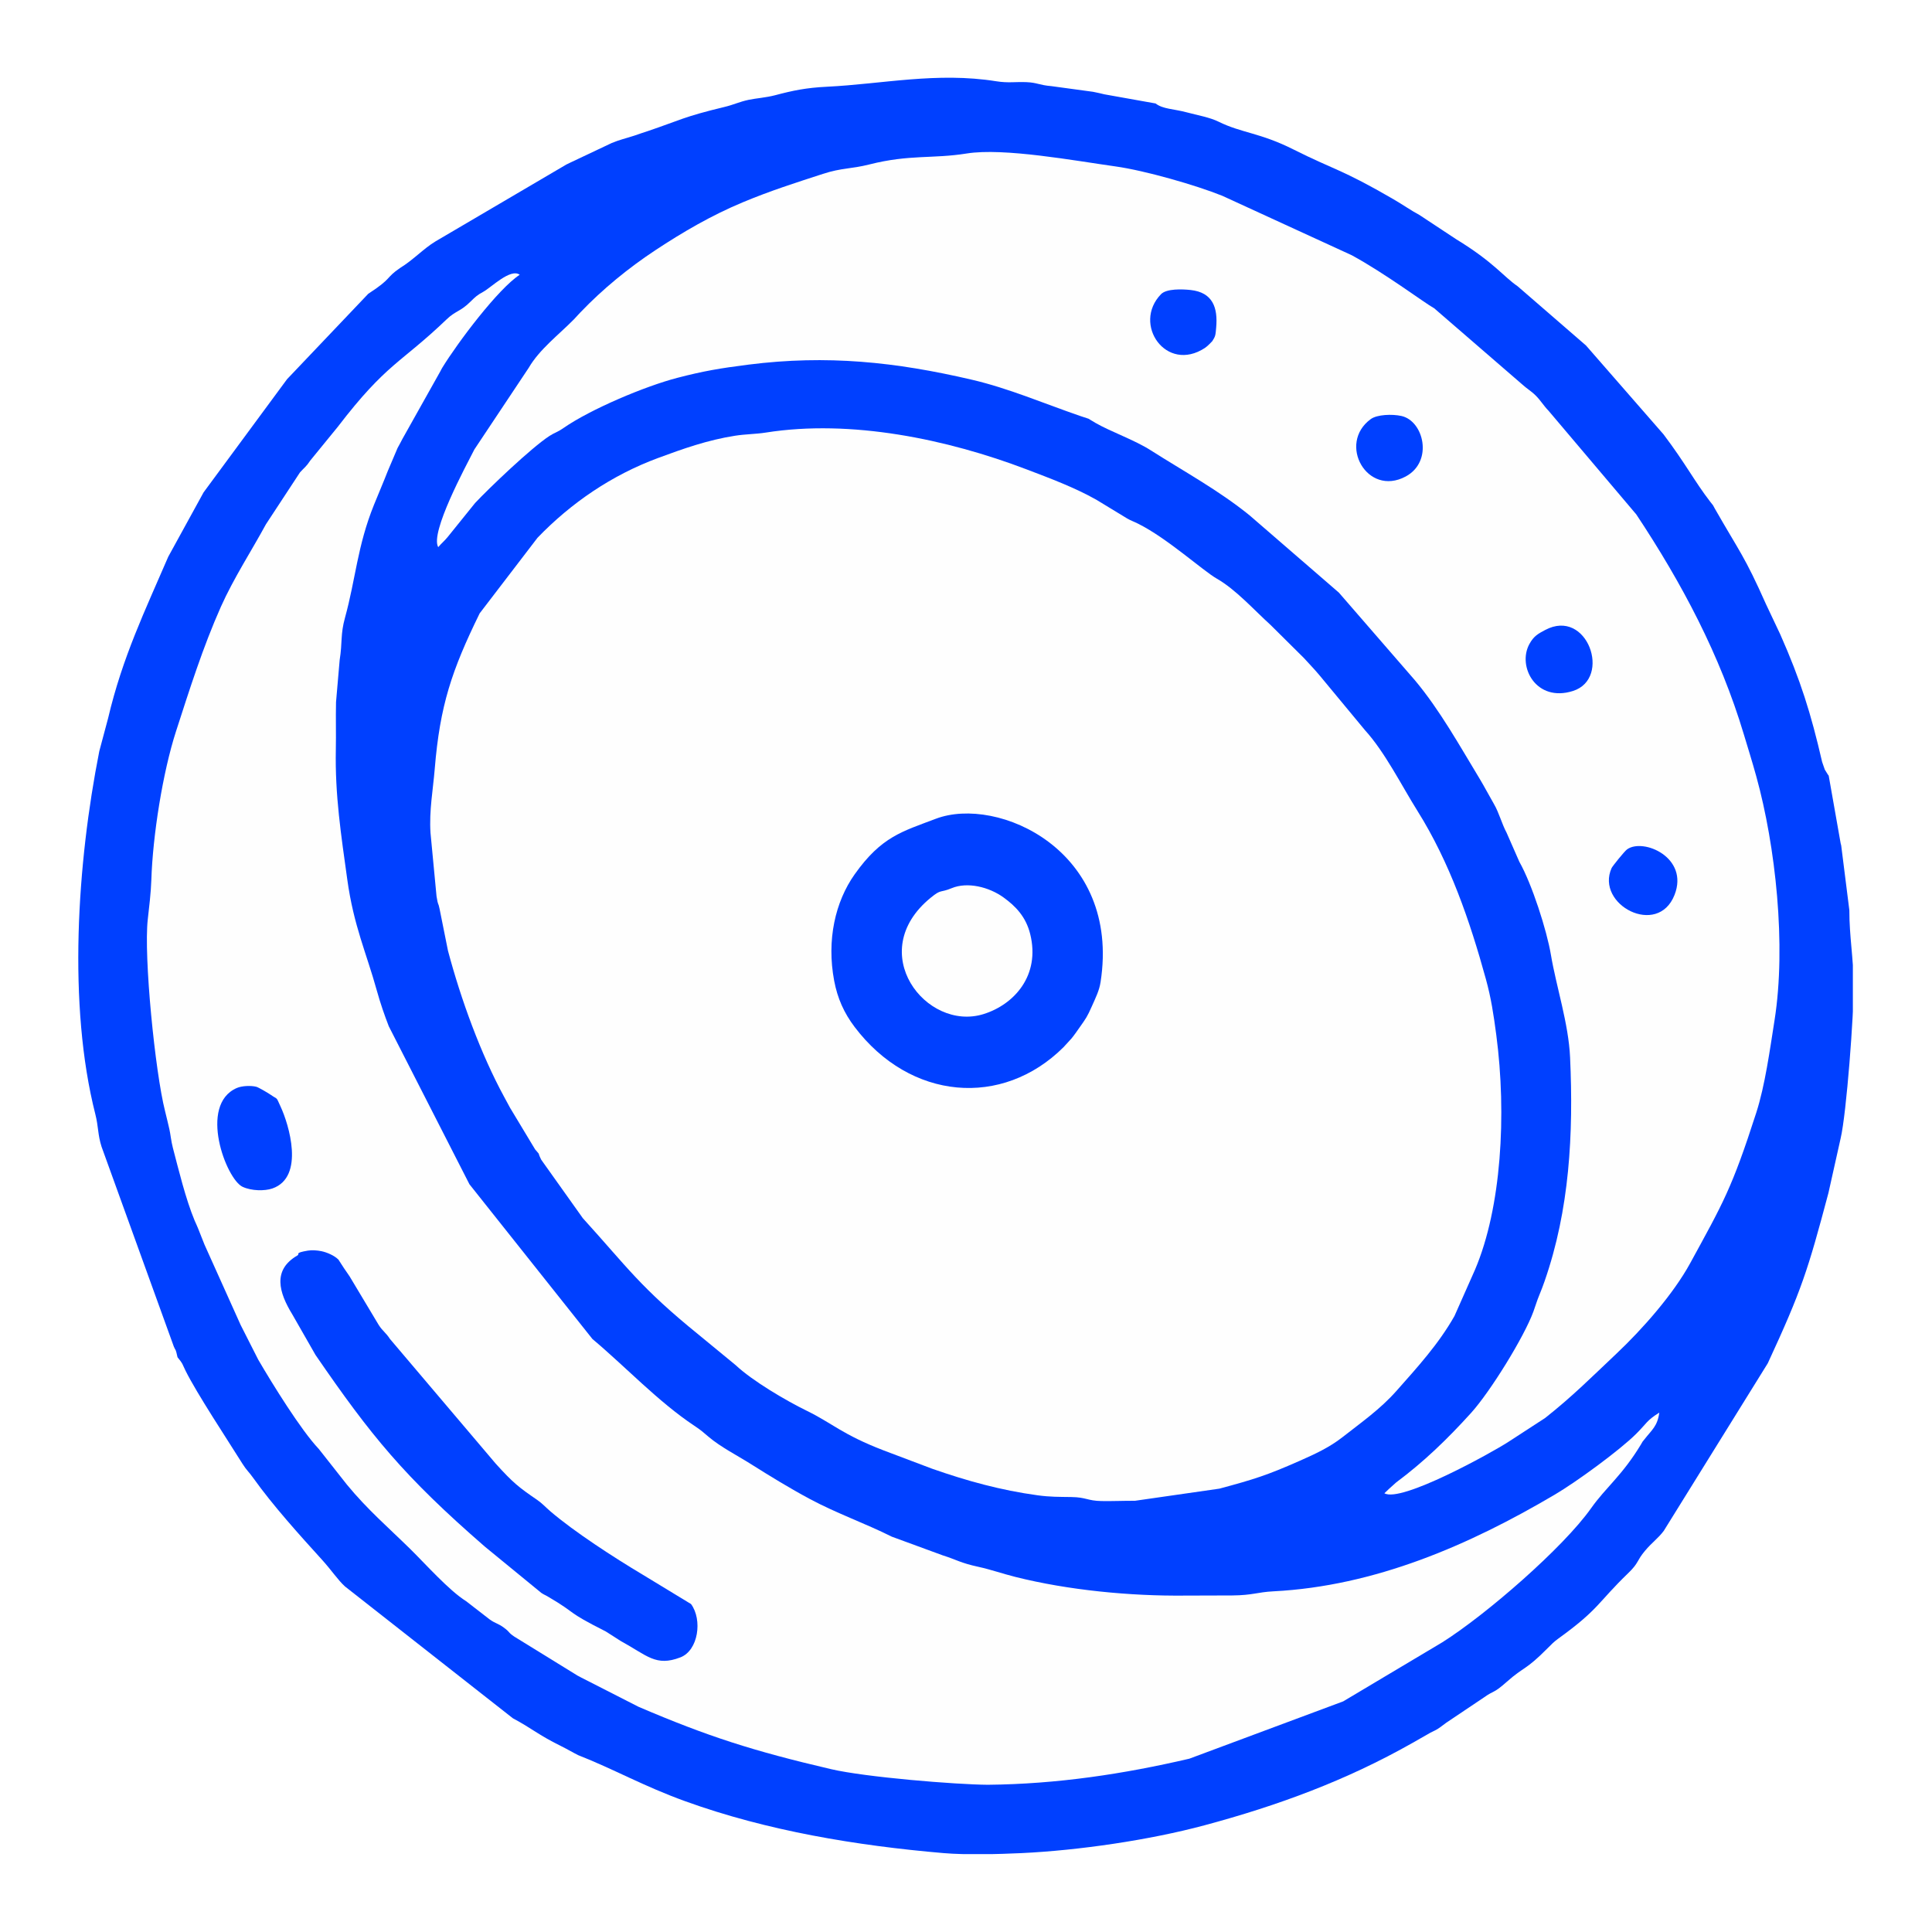 <svg xmlns="http://www.w3.org/2000/svg" width="1080" zoomAndPan="magnify"
     viewBox="0 0 810 810" height="1080" preserveAspectRatio="xMidYMid meet" version="1.0">
  <defs>
    <clipPath id="552ad95109">
      <path
        d="M 32.82 32.586 L 776.82 32.586 L 776.82 777.336 L 32.82 777.336 Z M 32.82 32.586 "
        clip-rule="nonzero"/>
    </clipPath>
  </defs>
  <rect x="-81" width="972" fill="#ffffff" y="-81" height="972" fill-opacity="1"/>
  <rect x="-81" width="972" fill="#ffffff" y="-81" height="972" fill-opacity="1"/>
  <g clip-path="url(#552ad95109)">
    <path fill="#0040ff"
          d="M 167.789 112.312 C 161.418 116.656 164.602 116.578 154.406 123.156 L 120.344 158.98 L 85.363 206.414 L 70.547 233.398 C 60.895 255.824 51.344 275.484 45.32 301.137 L 41.637 314.918 C 32.348 361.793 28.352 421.422 39.973 467.152 C 41.316 472.434 40.949 475.672 42.578 480.766 L 72.891 564.598 C 73.727 566.633 73.516 564.902 74.426 569.031 C 76.883 572.047 76.172 571.398 77.805 574.703 C 82.422 584.059 95.488 603.828 101.668 613.707 C 103.359 616.41 104.195 616.871 106.242 619.738 C 114.398 631.172 125.496 643.461 134.984 653.914 C 138.906 658.23 141.703 662.484 144.648 665.141 L 215.023 720.395 C 223.121 724.711 225.566 727.289 235.055 731.969 C 237.793 733.316 239.836 734.566 242.379 735.848 C 257.562 741.805 269.641 748.801 287.348 755.199 C 321.641 767.586 359.109 773.793 395.59 776.922 C 404.969 777.73 418.621 777.379 428.16 776.93 C 452.285 775.797 481.902 771.461 504.922 765.281 C 535.785 757 564.332 746.504 592.145 730.754 L 599.637 726.48 C 600.914 725.793 601.613 725.57 602.734 724.879 C 604.266 723.93 605.801 722.551 607.414 721.547 L 622.008 711.754 C 626.77 708.363 625.879 710.285 631.711 705.117 C 639.188 698.488 639.355 700.59 648.914 690.949 C 650.57 689.277 651.523 688.297 653.199 687.086 C 670.648 674.477 669.559 672.156 682.684 659.496 C 687.168 655.176 686.078 654.461 689.656 650.199 C 692.648 646.633 695.062 645.09 697.516 641.855 L 741.156 571.547 C 755.305 540.961 757.902 532.797 766.582 500.148 L 771.68 477.328 C 774.164 466.887 777.277 424.766 777.164 413.102 C 777.047 401.203 775.344 392.797 775.348 381.609 L 771.934 354.465 C 771.859 354.16 771.766 353.867 771.699 353.551 L 766.688 325.18 C 766.516 325.012 766.328 324.703 766.254 324.594 L 765.059 322.668 C 764.992 322.531 763.945 319.48 763.941 319.465 C 759.242 299.051 754.844 285.055 746.367 265.93 L 740.422 253.352 C 731.367 233 729.395 231.512 718.91 213.164 C 717.633 210.922 718.91 212.812 717.012 210.344 C 710.398 201.766 706.801 194.523 697.43 182.094 L 664.941 144.852 L 636.254 120 C 630.273 115.906 626.289 109.926 610.523 100.309 L 595.078 90.113 C 591.645 88.293 588.191 85.844 584.254 83.555 C 562.387 70.852 559.277 71.211 542.27 62.652 C 528.301 55.621 520.551 55.781 510.996 51.066 C 507.113 49.152 502.02 48.309 497.387 47.062 C 492.09 45.641 487.512 45.762 484.492 43.379 L 463.031 39.547 C 461.535 39.164 460.332 38.922 458.289 38.492 L 440.844 36.117 C 435.66 35.684 434.902 34.633 430.367 34.441 C 425.609 34.246 422.723 34.875 417.684 34.07 C 392.793 30.094 369.91 35.23 346.648 36.367 C 338.055 36.789 332.473 37.938 324.992 39.922 C 321.266 40.91 316.777 41.227 313.824 41.863 C 309.777 42.738 307.719 43.883 303.758 44.836 C 286.504 48.98 285.141 50.379 271.582 54.969 C 270.609 55.301 269.949 55.5 268.957 55.832 C 267.891 56.191 267.398 56.391 266.059 56.828 C 262.344 58.051 259.848 58.539 256.434 59.977 L 239.027 68.207 C 238.703 68.367 237.762 68.832 237.43 68.984 L 182.566 101.215 C 177.621 104.184 173.312 108.934 167.793 112.312 Z M 167.789 112.312 "
          fill-opacity="1" fill-rule="evenodd"/>
  </g>
  <path fill="#fefefe"
        d="M 321.031 181.363 C 316.906 182.016 312.672 181.984 308.195 182.68 C 296.684 184.477 286.402 188.125 275.797 192.055 C 256.605 199.172 239.543 210.73 225.344 225.473 L 201.098 257.152 C 189.414 281.027 184.457 295.699 182.262 322.379 C 181.547 331.105 179.891 339.848 180.492 349.203 L 183.02 375.773 C 183.746 380.242 183.664 377.949 184.285 381 L 187.812 398.574 C 193.277 419.152 201.582 441.883 211.363 459.863 C 212.398 461.762 212.797 462.5 213.82 464.406 L 224.34 481.871 C 227.227 485.359 224.797 481.969 226.918 486.227 L 244.359 510.738 C 263.09 531.359 268.352 539.691 293.082 559.715 L 308.41 572.324 C 315.5 578.984 329.566 587.234 338.199 591.453 C 348.984 596.719 353.051 601.391 370.504 608.102 L 390.754 615.754 C 405.434 620.902 419.633 624.809 435.051 626.914 C 440.289 627.629 443.961 627.559 449.09 627.637 C 455.535 627.73 455.801 629.203 461.785 629.324 C 466.164 629.41 471.219 629.184 475.848 629.211 L 511.25 624.121 C 525.719 620.219 531.047 618.582 544.898 612.457 C 551.27 609.637 557.352 606.848 562.82 602.562 C 570.859 596.262 578.703 590.777 585.418 583.199 C 594.281 573.199 603.129 563.516 609.801 551.73 L 618.426 532.285 C 629.461 506.367 631.73 467.312 627.32 433.879 C 626.176 425.215 625.152 418.418 622.957 410.457 C 616.254 386.125 607.871 361.652 594.289 339.996 C 587.582 329.301 580.684 315.379 572.281 306.141 L 553.301 283.234 C 551.176 280.668 549.059 278.527 546.684 275.898 L 532.672 261.996 C 525.852 255.832 518.152 247.172 510.176 242.617 C 504.359 239.301 489.402 225.672 477.219 219.594 C 475.055 218.516 474.156 218.297 472.539 217.355 L 459.594 209.488 C 450.496 204.371 440.406 200.598 430.34 196.766 C 397.125 184.125 356.762 175.699 321.031 181.363 Z M 321.031 181.363 "
        fill-opacity="1" fill-rule="evenodd"/>
  <path fill="#fefefe"
        d="M 414.133 748.273 C 443.219 748 471.133 743.75 498.633 737.34 L 563.133 713.312 L 604.688 688.547 C 623.055 676.965 655.359 648.898 667.059 632.352 C 673.293 623.531 680.113 618.633 688.016 605.527 C 689.113 603.707 688.125 605.129 689.434 603.457 C 692.625 599.379 694.898 597.949 695.668 592.234 C 690.172 595.723 690.594 596.543 685.969 601.148 C 679.066 608.02 661.09 621.168 651.988 626.547 C 615.918 647.863 576.41 664.988 533.922 667.168 C 527.012 667.523 525.367 668.816 516.555 668.902 C 509.922 668.965 503.336 668.895 496.758 668.961 C 473.992 669.191 447.996 666.738 425.656 661.121 C 420.34 659.785 415.25 658 410.312 656.926 C 402.492 655.227 401.23 653.973 395.234 652.086 L 373.875 644.25 C 363.031 638.797 350.828 634.508 339.613 628.504 C 331.148 623.977 322.812 618.859 314.797 613.805 C 308.938 610.109 302.113 606.672 297.035 602.348 C 294.637 600.305 293.926 599.633 291.129 597.773 C 275.93 587.676 262.156 572.926 248.387 561.391 L 196.816 496.508 L 163.004 430.277 C 161.234 425.711 159.457 420.621 158.012 415.387 C 153.641 399.566 148.301 388.258 145.594 368.699 C 143.039 350.219 140.41 333.449 140.801 314.188 C 140.934 307.57 140.73 301.113 140.879 294.402 L 142.406 276.715 C 143.613 269.164 142.664 266.125 144.648 258.945 C 149.09 242.863 149.82 228.895 156.773 211.695 C 158.836 206.59 160.91 201.805 162.543 197.57 L 166.691 187.812 C 167.422 186.477 168.191 185.082 168.664 184.117 L 184.598 155.707 C 184.727 155.48 184.867 155.164 184.996 154.938 C 185.129 154.711 185.285 154.402 185.422 154.18 C 191.891 143.609 208.852 121.066 217.895 115.195 C 214.023 112.348 205.949 120.539 202.566 122.363 C 200.172 123.656 199.328 124.414 197.285 126.434 C 192.953 130.727 191.027 130.262 187.285 133.852 C 167.84 152.5 162.199 152.102 141.629 178.934 L 130.086 193.078 C 128.367 195.695 127.625 195.992 125.773 198.047 L 111.492 219.809 C 105.617 230.652 97.934 242.449 92.629 254.344 C 85.074 271.289 79.477 289.047 73.785 306.641 C 68.215 323.867 64.031 350.426 63.453 368.875 C 63.285 374.258 62.465 380.961 61.957 385.43 C 60.195 400.984 65.043 449.465 69.195 465.82 C 69.805 468.207 70.594 471.621 71.008 473.402 C 71.484 475.461 71.727 478.375 72.477 481.23 C 74.809 490.105 77.82 502.676 81.621 511.777 L 82.344 513.379 C 82.488 513.719 82.914 514.703 83.055 515.051 C 83.941 517.242 84.754 519.414 85.73 521.801 L 100.473 554.566 C 100.59 554.824 100.719 555.129 100.832 555.387 L 108.281 570.07 C 114.273 580.332 126.137 599.551 133.652 607.48 L 145.469 622.469 C 154.035 632.887 162.844 640.438 171.992 649.414 C 178.133 655.445 188.309 666.891 195.418 671.305 L 205.336 678.984 C 207.758 680.707 208.828 680.598 211.223 682.375 C 214.246 684.617 212.605 684.066 215.598 686.141 L 242.137 702.508 C 242.359 702.629 242.672 702.773 242.898 702.898 C 243.125 703.023 243.43 703.18 243.652 703.309 L 267.715 715.586 C 296.75 728.012 315.715 734.098 348.418 741.727 C 362.871 745.102 400.707 748.184 414.133 748.273 Z M 414.133 748.273 "
        fill-opacity="1" fill-rule="evenodd"/>
  <path fill="#fefefe"
        d="M 183.723 229.402 C 185.32 227.52 186.082 227.09 187.738 225.086 L 199.18 210.898 C 205.059 204.625 222.793 187.676 230.383 182.762 C 232.602 181.324 233.473 181.367 236.336 179.387 C 247.699 171.523 270.434 161.922 284.055 158.391 C 294.703 155.625 301.703 154.402 313.855 152.867 C 346.695 148.715 375.445 151.723 407.477 159.203 C 422.918 162.805 437.754 169.195 452.797 174.375 C 458.492 176.34 454.59 174.613 459.227 177.277 C 465.789 181.051 475.551 184.395 482.453 188.793 C 496.551 197.77 510.879 205.52 523.895 216.062 L 561.328 248.453 L 593.219 285.215 C 603.688 297.711 612.09 312.879 620.438 326.648 C 622.254 329.648 624.219 333.414 626.324 337.047 C 628.539 340.863 629.609 345.316 631.637 349.102 L 637 361.32 C 642.289 370.664 648.52 390.117 650.215 400.246 C 652.453 413.586 657.625 429.105 658.266 443.305 C 659.719 475.461 658.047 507.188 647.551 537.223 C 646.93 538.996 646.328 540.621 645.375 542.938 C 644.254 545.652 643.969 546.918 642.875 549.91 C 639.008 560.5 624.805 583.48 616.73 592.402 C 606.848 603.324 596.961 612.871 585.332 621.531 L 582.266 624.289 C 582.09 624.453 581.816 624.734 581.656 624.883 C 581.441 625.09 580.703 625.809 580.406 626.055 C 587.348 630.16 625.324 609.086 632.312 604.566 L 647.809 594.492 C 659.242 585.461 667.395 577.266 677.773 567.461 C 688.562 557.27 701.5 542.648 708.648 529.551 C 722.426 504.324 726.059 498.391 736.324 466.5 C 739.992 455.113 742.004 440.281 743.98 427.77 C 748.965 396.25 744.402 354.668 736.355 325.582 C 734.449 318.703 732.953 314.031 731.133 307.957 C 721.164 274.66 705.098 244.422 686.035 215.688 L 649.211 172.18 C 647.148 170.07 646.016 168 643.902 165.879 C 641.98 163.949 640.266 163.059 638.18 161.152 L 601.297 129.254 C 597.227 127.02 581.062 114.82 566.742 107.016 L 512.449 82.086 C 501.445 77.648 480.074 71.504 467.664 69.77 C 450.84 67.422 420.832 61.852 405.293 64.352 C 390.988 66.648 381.363 64.676 364.535 68.934 C 356.723 70.91 352.957 70.316 345.035 72.895 C 333.617 76.613 323.164 79.91 311.422 84.809 C 298.359 90.258 286.344 97.25 274.758 104.906 C 263.484 112.355 252.664 121.211 243.512 130.789 C 238.523 136.016 246.195 127.938 242.348 132.031 L 240.656 133.852 C 234.277 140.336 226.152 146.461 221.641 154.25 L 198.875 188.449 C 195.234 195.605 180.215 223.312 183.723 229.402 Z M 183.723 229.402 "
        fill-opacity="1" fill-rule="evenodd"/>
  <path fill="#0040ff"
        d="M 392.336 343.277 C 378.266 348.633 369.562 350.695 358.309 366.586 C 350.184 378.066 346.512 394.102 349.73 411.188 C 351.117 418.551 353.867 424.691 358.305 430.559 C 381.602 461.348 420.223 464.574 445.891 439.035 L 449.258 435.355 C 450.391 433.973 451.543 432.297 452.703 430.648 C 455.285 426.973 455.785 426.375 457.777 421.867 C 459.41 418.18 460.867 415.301 461.414 411.777 C 470.016 356.535 418.242 333.426 392.336 343.277 Z M 392.336 343.277 "
        fill-opacity="1" fill-rule="evenodd"/>
  <path fill="#0040ff"
        d="M 124.754 526.32 C 114.094 532.426 116.957 541.949 122.57 551.094 L 132.273 568.059 C 155.645 602.09 169.387 618.98 203.254 648.414 L 226.957 667.836 C 228.395 668.77 228.207 668.496 229.883 669.48 C 242.496 676.875 236.59 675.23 253.98 684 L 260.223 687.988 C 271.371 694.074 274.91 698.836 285.242 694.867 C 292.805 691.965 294.57 679.082 289.719 672.504 L 269.414 660.164 C 257.543 653.078 240.77 642.227 230.73 633.617 C 228.871 632.023 227.266 630.242 225.219 628.844 C 217.555 623.598 215.172 621.758 207.812 613.621 L 163.488 561.359 C 161.789 558.711 160.406 558.062 158.77 555.488 L 146.574 535.129 C 145.734 533.828 144.605 532.316 144.266 531.766 L 141.906 528.125 C 140.223 526.379 136.996 525.023 134.777 524.57 C 133 524.207 130.824 524.031 129.051 524.332 C 123.246 525.312 125.797 525.723 124.758 526.32 Z M 124.754 526.32 "
        fill-opacity="1" fill-rule="evenodd"/>
  <path fill="#fefefe"
        d="M 399 372.371 C 393.945 374.469 394.812 372.613 390.215 376.367 C 362.219 399.215 388.312 432.625 412.32 425.172 C 425.195 421.176 436.234 408.965 431.91 391.59 C 430.105 384.344 425.812 379.93 420.734 376.258 C 414.676 371.867 405.613 369.625 399 372.371 Z M 399 372.371 "
        fill-opacity="1" fill-rule="evenodd"/>
  <path fill="#0040ff"
        d="M 99.258 456.156 C 83.082 463.219 94.789 494.297 101.668 497.555 C 105.461 499.348 111.039 499.363 114.18 498.277 C 127.965 493.504 121.027 471.207 117.66 464 C 115.562 459.512 116.832 461.316 113.367 458.914 C 112.273 458.156 108.336 455.867 107.5 455.648 C 105.184 455.043 101.398 455.223 99.258 456.156 Z M 99.258 456.156 "
        fill-opacity="1" fill-rule="evenodd"/>
  <path fill="#0040ff"
        d="M 682.184 356.082 C 681.051 356.887 676.012 363.184 675.668 363.945 C 668.801 379.246 695.035 393.137 702.062 375.18 C 708.203 359.488 688.957 351.254 682.184 356.082 Z M 682.184 356.082 "
        fill-opacity="1" fill-rule="evenodd"/>
  <path fill="#0040ff"
        d="M 647.777 264.148 C 644.898 265.688 643.023 266.648 641.172 270.074 C 636.086 279.484 644.035 294.594 659.465 289.695 C 675.906 284.473 665.5 254.66 647.777 264.148 Z M 647.777 264.148 "
        fill-opacity="1" fill-rule="evenodd"/>
  <path fill="#0040ff"
        d="M 486.758 123.344 C 474.617 135.848 488.902 156.582 505.211 145.852 C 506.227 145.184 508.18 143.145 508.246 143.043 C 509.629 140.938 509.598 140.535 509.883 137.383 C 510.652 128.934 508.422 122.598 499.18 121.586 C 495.758 121.211 489.09 120.941 486.758 123.344 Z M 486.758 123.344 "
        fill-opacity="1" fill-rule="evenodd"/>
  <path fill="#0040ff"
        d="M 574.699 175.707 C 560.621 185.992 573.18 208.441 589.34 199.773 C 601.035 193.504 596.934 176.441 587.512 174.391 C 583.664 173.551 577.359 173.766 574.699 175.707 Z M 574.699 175.707 "
        fill-opacity="1" fill-rule="evenodd"/>
</svg>
